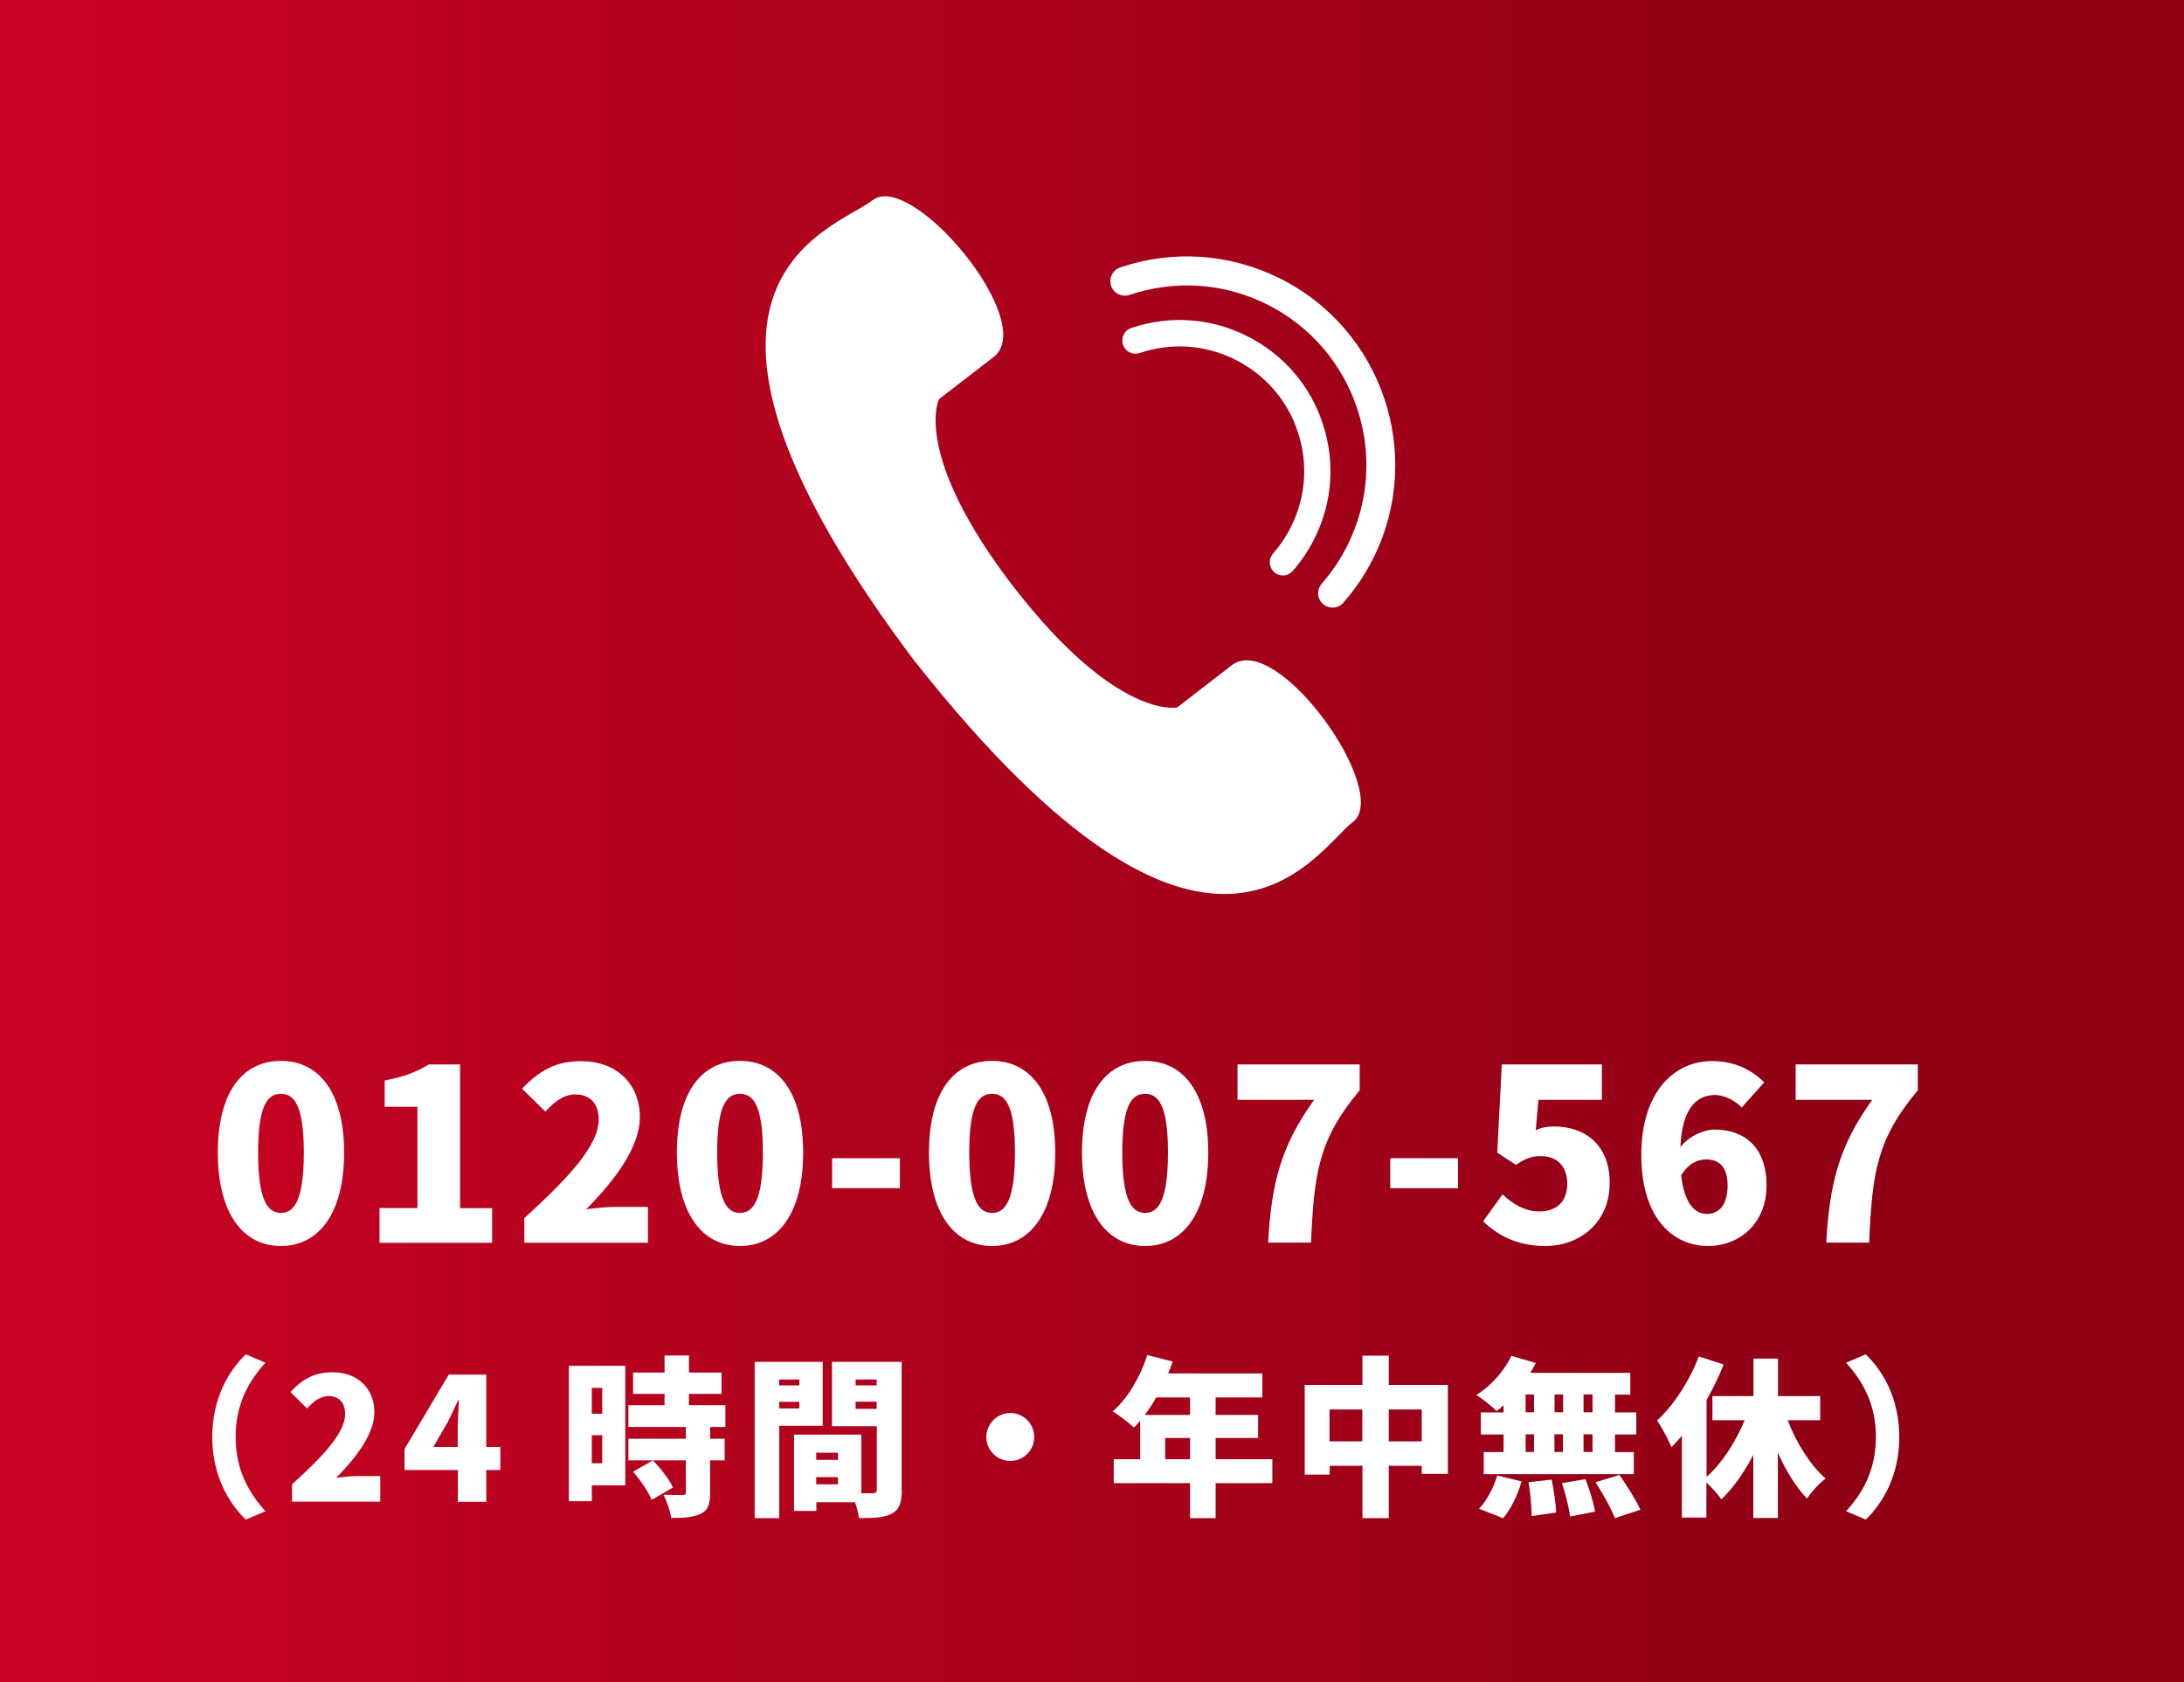 <?xml version="1.0" encoding="utf-8"?>
<!-- Generator: Adobe Illustrator 25.2.3, SVG Export Plug-In . SVG Version: 6.00 Build 0)  -->
<svg version="1.1" id="レイヤー_1" xmlns="http://www.w3.org/2000/svg" xmlns:xlink="http://www.w3.org/1999/xlink" x="0px"
	 y="0px" viewBox="0 0 148.58 114.42" style="enable-background:new 0 0 148.58 114.42;" xml:space="preserve">
<rect x="0" y="0" width="148.58" height="114.42" fill="#808080" stroke="none"/>
<style type="text/css">
	.st0{fill:url(#SVGID_1_);}
	.st1{fill:#FFFFFF;}
</style>
<g>
	<g>
		<linearGradient id="SVGID_1_" gradientUnits="userSpaceOnUse" x1="0" y1="57.212" x2="148.578" y2="57.212">
			<stop  offset="0.021" style="stop-color:#C90324"/>
			<stop  offset="0.844" style="stop-color:#900015"/>
		</linearGradient>
		<rect y="0" class="st0" width="148.58" height="114.42"/>
	</g>
	<g>
		<path class="st1" d="M62.26,45.01c20.15,25.52,27.12,12.95,29.78,10.9c2.65-2.05-5.16-13.04-8.24-10.66
			c-3.07,2.37-3.72,2.87-3.72,2.87S75.97,49,68.92,39.87l0.12,0.16c-7.05-9.13-5.16-12.88-5.16-12.88s0.65-0.5,3.72-2.87
			c3.07-2.37-5.58-12.71-8.24-10.66c-2.65,2.05-16.58,5.62,3.02,31.56L62.26,45.01z"/>
		<g>
			<path class="st1" d="M87.28,39.14c-0.21,0-0.42-0.07-0.59-0.22c-0.37-0.33-0.41-0.89-0.08-1.27c0.48-0.55,0.9-1.17,1.23-1.84
				c1.01-2.03,1.16-4.33,0.44-6.47c-0.72-2.15-2.24-3.88-4.27-4.89c-2.03-1.01-4.33-1.16-6.47-0.44c-0.48,0.16-0.98-0.09-1.14-0.56
				c-0.16-0.47,0.09-0.98,0.56-1.14c2.6-0.88,5.39-0.69,7.84,0.53c2.46,1.22,4.3,3.32,5.17,5.92c0.88,2.6,0.69,5.39-0.53,7.84
				c-0.4,0.81-0.9,1.56-1.49,2.23C87.78,39.03,87.53,39.14,87.28,39.14z"/>
			<path class="st1" d="M90.66,41.33c-0.23,0-0.46-0.08-0.65-0.24c-0.41-0.36-0.45-0.98-0.09-1.39c0.7-0.8,1.3-1.69,1.77-2.65
				c2.99-6.03,0.51-13.37-5.52-16.36c-2.92-1.45-6.23-1.67-9.33-0.63c-0.52,0.17-1.07-0.1-1.25-0.62c-0.17-0.51,0.1-1.07,0.62-1.25
				c3.59-1.21,7.43-0.95,10.83,0.73c7,3.47,9.88,11.99,6.41,19c-0.55,1.11-1.24,2.15-2.06,3.07C91.2,41.22,90.93,41.33,90.66,41.33z
				"/>
		</g>
	</g>
	<g>
		<g>
			<path class="st1" d="M14.82,78.39c0-4.17,1.73-6.23,4.29-6.23s4.3,2.09,4.3,6.23c0,4.17-1.74,6.36-4.3,6.36
				S14.82,82.56,14.82,78.39z M20.67,78.39c0-3.31-0.7-3.99-1.56-3.99s-1.55,0.68-1.55,3.99c0,3.32,0.68,4.11,1.55,4.11
				S20.67,81.72,20.67,78.39z"/>
			<path class="st1" d="M25.83,82.17h2.57v-6.89h-2.23v-1.79c1.3-0.24,2.15-0.57,3-1.09h2.13v9.78h2.18v2.35h-7.66V82.17z"/>
			<path class="st1" d="M35.66,82.86c3.03-2.75,5.07-4.95,5.07-6.71c0-1.11-0.62-1.71-1.58-1.71c-0.83,0-1.48,0.55-2.05,1.17
				l-1.58-1.56c1.19-1.25,2.3-1.87,4.03-1.87c2.35,0,3.98,1.5,3.98,3.81c0,2.09-1.79,4.38-3.65,6.26c0.6-0.08,1.43-0.16,1.97-0.16
				h2.23v2.44h-8.41V82.86z"/>
			<path class="st1" d="M46.05,78.39c0-4.17,1.73-6.23,4.29-6.23s4.3,2.09,4.3,6.23c0,4.17-1.74,6.36-4.3,6.36
				S46.05,82.56,46.05,78.39z M51.9,78.39c0-3.31-0.7-3.99-1.56-3.99s-1.55,0.68-1.55,3.99c0,3.32,0.68,4.11,1.55,4.11
				S51.9,81.72,51.9,78.39z"/>
			<path class="st1" d="M56.61,78.78h4.61v2.04h-4.61V78.78z"/>
			<path class="st1" d="M63.2,78.39c0-4.17,1.73-6.23,4.29-6.23s4.3,2.09,4.3,6.23c0,4.17-1.74,6.36-4.3,6.36S63.2,82.56,63.2,78.39
				z M69.05,78.39c0-3.31-0.7-3.99-1.56-3.99s-1.55,0.68-1.55,3.99c0,3.32,0.68,4.11,1.55,4.11S69.05,81.72,69.05,78.39z"/>
			<path class="st1" d="M73.61,78.39c0-4.17,1.73-6.23,4.29-6.23s4.3,2.09,4.3,6.23c0,4.17-1.74,6.36-4.3,6.36
				S73.61,82.56,73.61,78.39z M79.46,78.39c0-3.31-0.7-3.99-1.56-3.99s-1.55,0.68-1.55,3.99c0,3.32,0.68,4.11,1.55,4.11
				S79.46,81.72,79.46,78.39z"/>
			<path class="st1" d="M89.4,74.81h-5.21V72.4h8.31v1.76c-2.8,3.34-3.1,5.62-3.31,10.36h-2.92C86.5,80.53,87.12,77.97,89.4,74.81z"
				/>
			<path class="st1" d="M94.58,78.78h4.61v2.04h-4.61V78.78z"/>
			<path class="st1" d="M100.9,83.07l1.32-1.83c0.68,0.65,1.53,1.16,2.49,1.16c1.17,0,1.91-0.64,1.91-1.89
				c0-1.22-0.73-1.87-1.78-1.87c-0.67,0-0.99,0.13-1.71,0.59l-1.27-0.83l0.31-6h6.81v2.41h-4.32l-0.18,2.05
				c0.44-0.18,0.8-0.24,1.25-0.24c2.05,0,3.78,1.21,3.78,3.83c0,2.72-2.05,4.3-4.38,4.3C103.2,84.75,101.87,84.01,100.9,83.07z"/>
			<path class="st1" d="M118.49,75.33c-0.39-0.42-1.14-0.85-1.81-0.85c-1.25,0-2.25,0.9-2.36,3.54c0.6-0.77,1.63-1.19,2.31-1.19
				c2.02,0,3.55,1.17,3.55,3.81c0,2.57-1.83,4.11-3.99,4.11c-2.28,0-4.53-1.78-4.53-6.19c0-4.38,2.31-6.39,4.82-6.39
				c1.6,0,2.77,0.67,3.54,1.45L118.49,75.33z M117.53,80.64c0-1.34-0.65-1.78-1.45-1.78c-0.6,0-1.22,0.29-1.71,1.09
				c0.24,2.02,0.99,2.62,1.76,2.62S117.53,82.01,117.53,80.64z"/>
			<path class="st1" d="M127.37,74.81h-5.21V72.4h8.31v1.76c-2.8,3.34-3.1,5.62-3.31,10.36h-2.92
				C124.47,80.53,125.09,77.97,127.37,74.81z"/>
		</g>
	</g>
	<g>
		<g>
			<path class="st1" d="M14.44,97.74c0-2.6,1.1-4.48,2.28-5.62l1.34,0.57c-1.07,1.17-2.03,2.73-2.03,5.05
				c0,2.31,0.96,3.87,2.03,5.05l-1.34,0.57C15.54,102.21,14.44,100.34,14.44,97.74z"/>
			<path class="st1" d="M19.86,100.97c2.16-1.96,3.62-3.53,3.62-4.79c0-0.79-0.44-1.22-1.13-1.22c-0.59,0-1.06,0.4-1.46,0.84
				l-1.13-1.12c0.85-0.9,1.64-1.34,2.87-1.34c1.67,0,2.84,1.07,2.84,2.72c0,1.49-1.28,3.13-2.6,4.46c0.43-0.06,1.02-0.12,1.41-0.12
				h1.59v1.74h-6V100.97z"/>
			<path class="st1" d="M34.04,99.99h-0.96v2.16h-1.93v-2.16h-3.63v-1.43l3.01-5.06h2.55v4.92h0.96V99.99z M31.14,98.42v-1.27
				c0-0.55,0.06-1.37,0.08-1.92h-0.05c-0.22,0.49-0.45,0.99-0.7,1.48l-0.99,1.71H31.14z"/>
			<path class="st1" d="M42.54,101.03h-2.28v1.08H38.7V92.9h3.84V101.03z M40.26,94.4v1.76h0.71V94.4H40.26z M40.97,99.53v-1.91
				h-0.71v1.91H40.97z M48.31,97.06v0.8h0.99v1.47h-0.99v2.21c0,0.77-0.14,1.19-0.65,1.43c-0.51,0.24-1.16,0.28-2,0.28
				c-0.06-0.47-0.3-1.14-0.52-1.58c0.49,0.02,1.12,0.02,1.29,0.02c0.17,0,0.23-0.03,0.23-0.19v-2.17h-3.91v-1.47h3.91v-0.8h-3.91
				v-1.48h2.46v-0.77h-2.14v-1.45h2.14V92.2h1.66v1.16h2.22v1.45h-2.22v0.77h2.48v1.48H48.31z M44.33,102.02
				c-0.2-0.53-0.76-1.34-1.26-1.92l1.35-0.77c0.51,0.55,1.12,1.29,1.36,1.85L44.33,102.02z"/>
			<path class="st1" d="M53.01,96.98v6.28h-1.67V92.63h4.63v4.35H53.01z M53.01,93.83v0.4h1.37v-0.4H53.01z M54.38,95.8v-0.45h-1.37
				v0.45H54.38z M61.35,101.33c0,0.86-0.16,1.34-0.67,1.62c-0.52,0.28-1.22,0.31-2.24,0.31c-0.04-0.29-0.14-0.7-0.27-1.08h-2.63
				v0.59h-1.52v-5.19h4.58v3.99c0.34,0,0.64,0,0.77,0c0.21,0,0.28-0.07,0.28-0.27v-4.29H56.6v-4.38h4.74V101.33z M55.53,98.81v0.49
				h1.48v-0.49H55.53z M57.01,100.96v-0.49h-1.48v0.49H57.01z M58.21,93.83v0.4h1.43v-0.4H58.21z M59.64,95.83v-0.49h-1.43v0.49
				H59.64z"/>
			<path class="st1" d="M68.73,96.11c0.9,0,1.63,0.73,1.63,1.63c0,0.9-0.73,1.63-1.63,1.63s-1.63-0.73-1.63-1.63
				C67.11,96.84,67.84,96.11,68.73,96.11z"/>
			<path class="st1" d="M86.56,100.88H82.7v2.38h-1.74v-2.38h-5.19v-1.63h1.8v-2.62c-0.14,0.16-0.28,0.33-0.42,0.47
				c-0.33-0.3-1.05-0.86-1.45-1.1c1.01-0.87,1.88-2.35,2.35-3.83l1.73,0.44c-0.09,0.27-0.2,0.55-0.31,0.81h6.41v1.63H82.7v1.19h2.89
				v1.57H82.7v1.44h3.86V100.88z M78.66,95.05c-0.24,0.43-0.51,0.83-0.78,1.19h3.08v-1.19H78.66z M80.96,99.25v-1.44h-1.69v1.44
				H80.96z"/>
			<path class="st1" d="M98.5,94.2v6.05h-1.78V99.7h-2.24v3.56h-1.79V99.7h-2.23v0.6h-1.7v-6.1h3.93v-1.99h1.79v1.99H98.5z
				 M92.68,98.04v-2.17h-2.23v2.17H92.68z M96.72,98.04v-2.17h-2.24v2.17H96.72z"/>
			<path class="st1" d="M102.3,95.57c-0.16,0.15-0.31,0.29-0.48,0.41c-0.31-0.31-0.99-0.85-1.38-1.1c0.98-0.6,1.9-1.63,2.38-2.66
				l1.66,0.49c-0.12,0.23-0.23,0.45-0.37,0.67h6.8v1.48h-1.04v1.21h1.45v1.5h-1.45v1.2h1.28v1.5h-10.21v-1.5h1.35v-1.2h-1.55v-1.5
				h1.55V95.57z M100.62,102.62c0.49-0.49,0.99-1.41,1.24-2.26l1.65,0.4c-0.24,0.91-0.72,1.87-1.25,2.51L100.62,102.62z
				 M103.79,96.06h0.57v-1.21h-0.57V96.06z M103.79,98.76h0.57v-1.2h-0.57V98.76z M105.56,100.64c0.15,0.72,0.29,1.66,0.3,2.24
				l-1.66,0.24c0-0.58-0.08-1.56-0.21-2.3L105.56,100.64z M106.34,96.06v-1.21h-0.58v1.21H106.34z M105.75,97.56v1.2h0.58v-1.2
				H105.75z M107.86,100.61c0.28,0.7,0.56,1.62,0.65,2.21l-1.7,0.33c-0.06-0.58-0.3-1.53-0.55-2.27L107.86,100.61z M108.34,94.85
				h-0.61v1.21h0.61V94.85z M108.34,97.56h-0.61v1.2h0.61V97.56z M110.17,100.32c0.5,0.72,1.14,1.71,1.43,2.37l-1.74,0.57
				c-0.23-0.64-0.83-1.67-1.31-2.44L110.17,100.32z"/>
			<path class="st1" d="M121.62,96.61c0.6,1.55,1.52,3.03,2.58,3.96c-0.41,0.3-0.98,0.91-1.26,1.36c-0.78-0.8-1.44-1.9-1.99-3.12
				v4.44h-1.67v-4.29c-0.62,1.19-1.35,2.23-2.17,3.02c-0.24-0.34-0.66-0.81-1.02-1.14v2.38h-1.67v-5.57
				c-0.23,0.29-0.48,0.55-0.71,0.78c-0.17-0.43-0.67-1.38-0.98-1.81c1.13-1.03,2.21-2.69,2.84-4.36l1.69,0.55
				c-0.31,0.79-0.71,1.62-1.16,2.41v5.24c1.05-0.94,1.98-2.38,2.59-3.86h-2.19v-1.64h2.79v-2.55h1.67v2.55h2.87v1.64H121.62z"/>
			<path class="st1" d="M129.21,97.74c0,2.6-1.1,4.48-2.28,5.62l-1.34-0.57c1.07-1.17,2.03-2.73,2.03-5.05
				c0-2.31-0.96-3.87-2.03-5.05l1.34-0.57C128.11,93.26,129.21,95.13,129.21,97.74z"/>
		</g>
	</g>
</g>
</svg>
